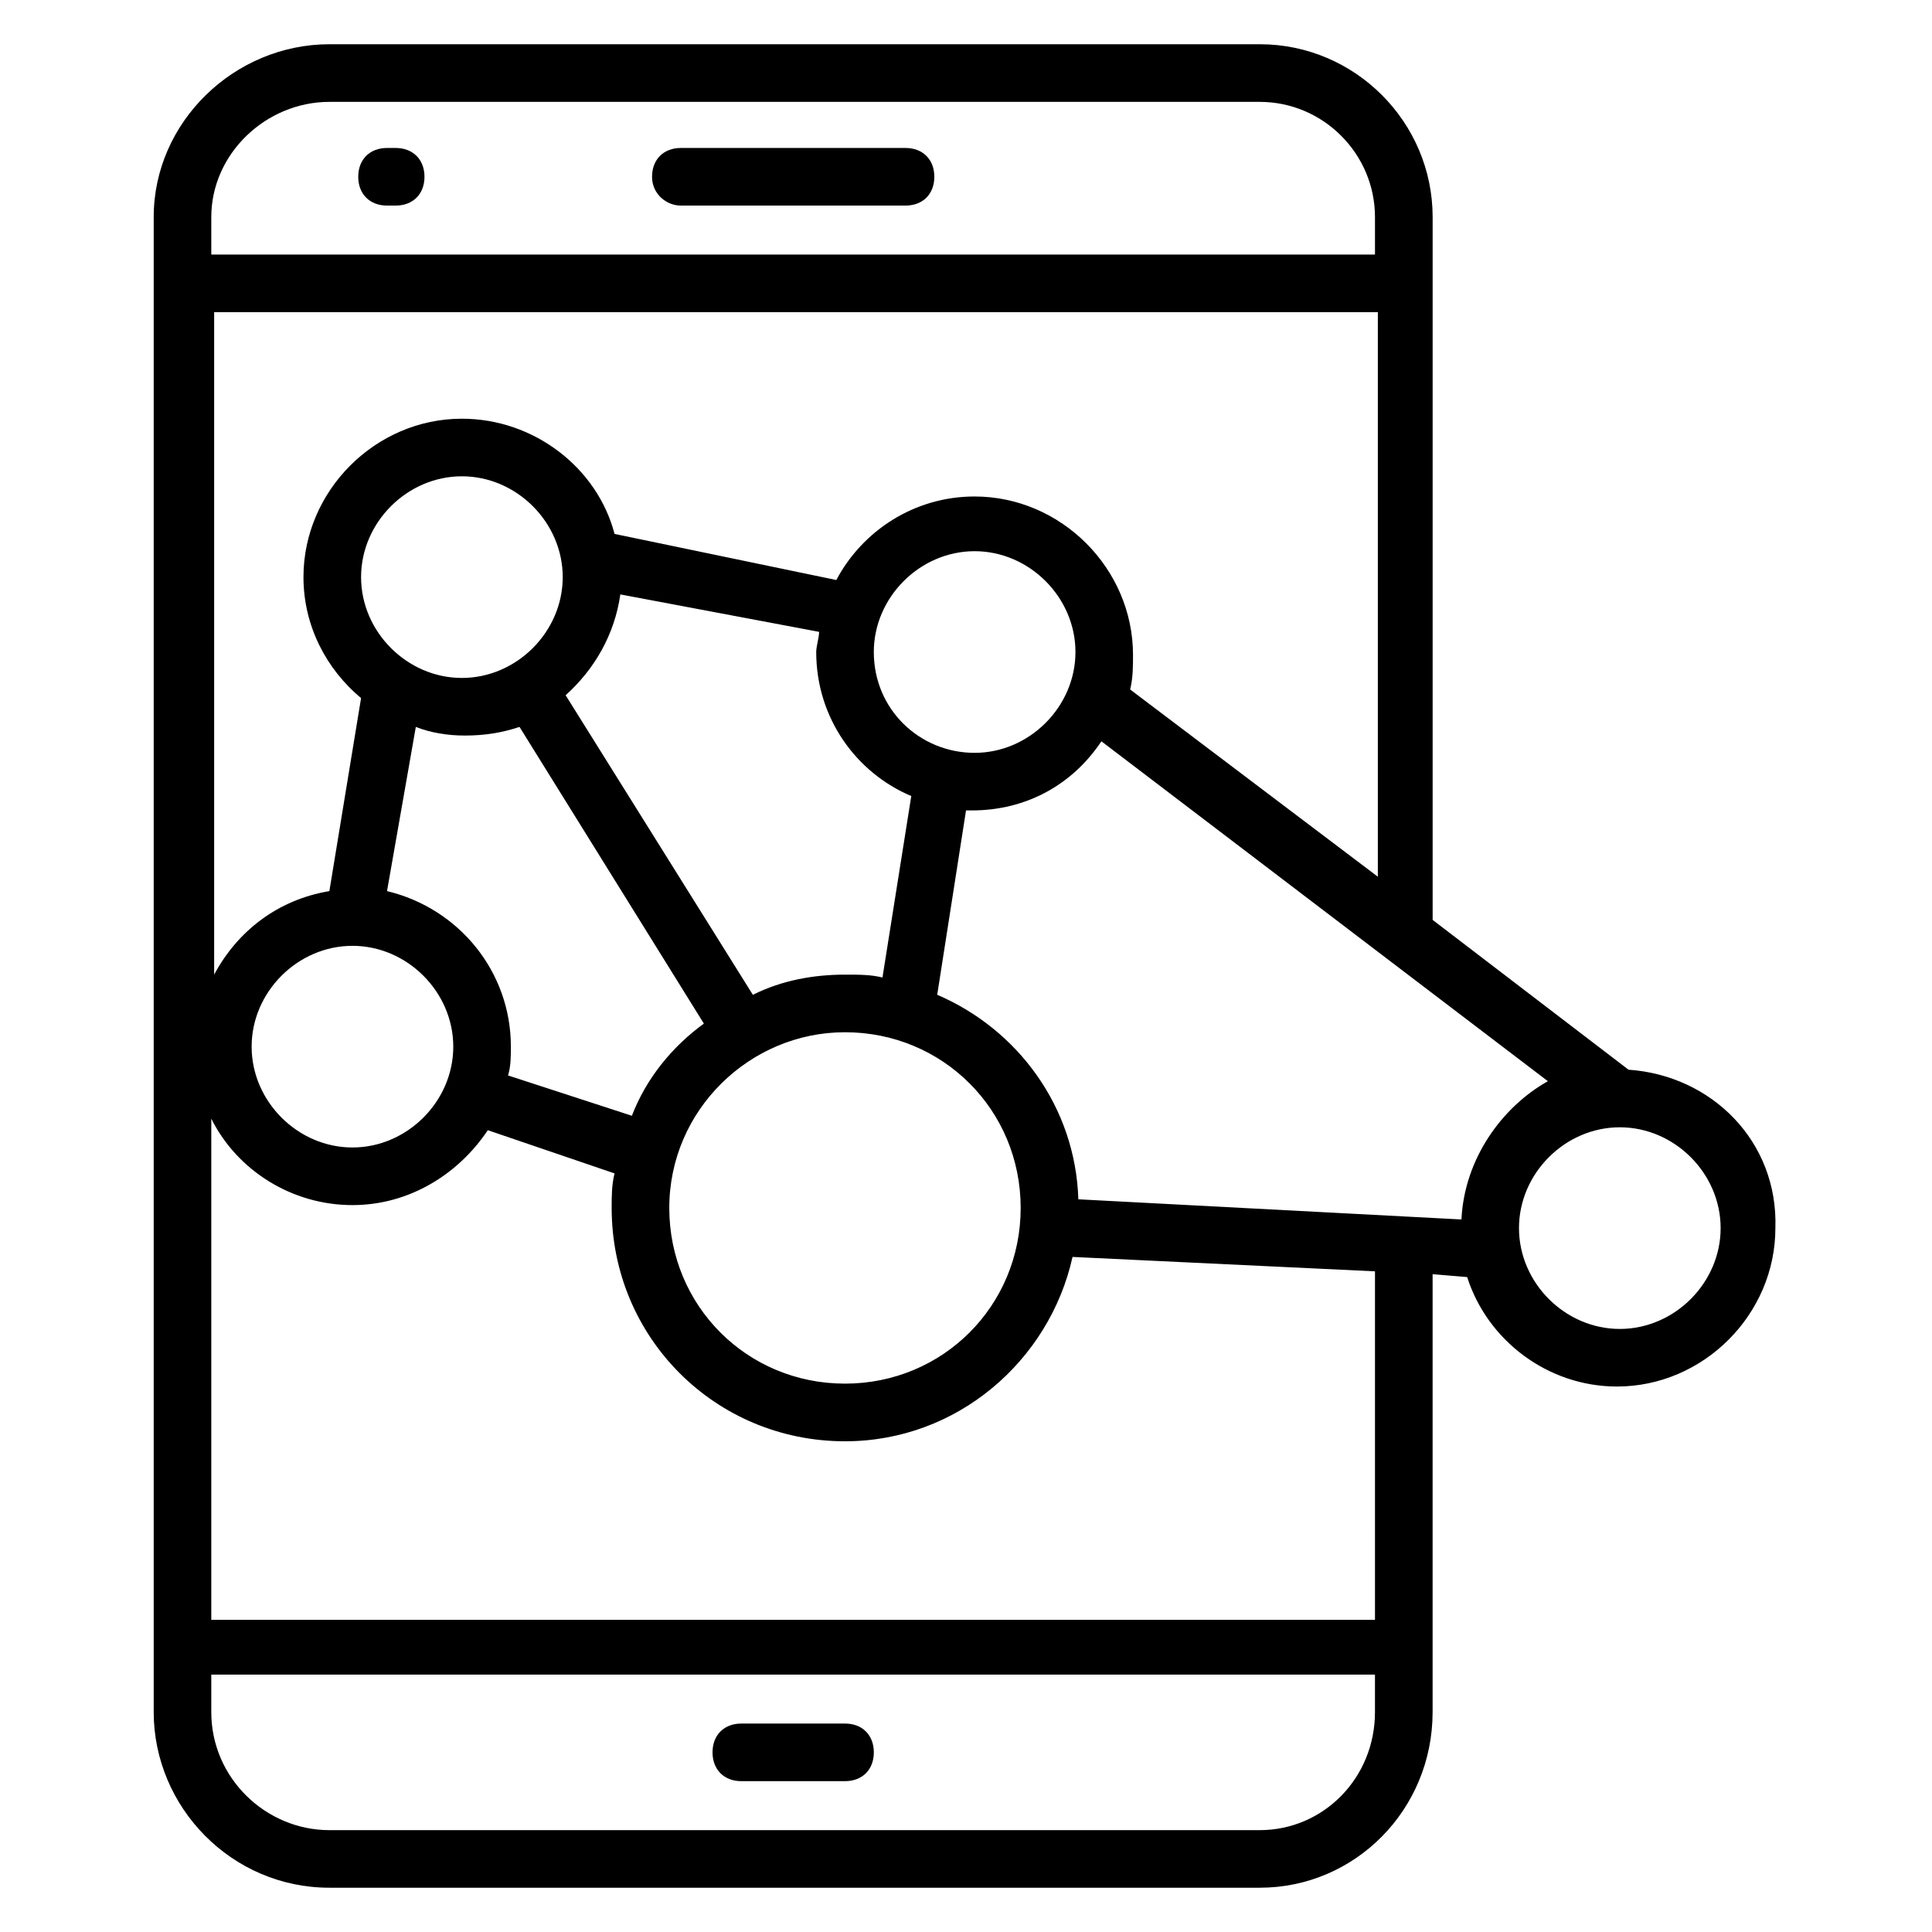 <?xml version="1.0" encoding="UTF-8"?>
<!-- Uploaded to: SVG Repo, www.svgrepo.com, Generator: SVG Repo Mixer Tools -->
<svg fill="#000000" width="800px" height="800px" version="1.1" viewBox="144 144 512 512" xmlns="http://www.w3.org/2000/svg">
 <g>
  <path d="m367.94 600.76h-27.48c-4.582 0-7.633 3.055-7.633 7.633 0 4.582 3.055 7.633 7.633 7.633h27.48c4.582 0 7.633-3.055 7.633-7.633s-3.051-7.633-7.633-7.633z"/>
  <path d="m324.43 198.48h59.543c4.582 0 7.633-3.055 7.633-7.633 0-4.582-3.055-7.633-7.633-7.633h-59.543c-4.582 0-7.633 3.055-7.633 7.633s3.816 7.633 7.633 7.633z"/>
  <path d="m246.57 198.48h2.289c4.582 0 7.633-3.055 7.633-7.633 0-4.582-3.055-7.633-7.633-7.633h-2.289c-4.582 0-7.633 3.055-7.633 7.633s3.051 7.633 7.633 7.633z"/>
  <path d="m575.57 427.48-51.906-39.695v-186.26c0-25.191-20.609-45.801-45.801-45.801h-246.57c-25.188 0-46.562 20.609-46.562 45.801v396.18c0 25.191 20.609 46.562 46.562 46.562h246.56c25.191 0 45.801-20.609 45.801-46.562v-116.03l9.16 0.762c5.344 16.793 21.375 29.008 39.695 29.008 22.902 0 41.984-19.082 41.984-41.984 0.762-22.898-16.793-40.457-38.93-41.98zm-44.277 39.691-101.52-5.344c-0.762-24.426-16.031-45.039-37.402-54.199l7.633-48.855h1.527c14.504 0 26.719-6.871 34.352-18.32l118.32 90.074c-12.219 6.875-22.141 20.617-22.906 36.645zm-284.73-87.02 7.633-43.512c3.816 1.527 8.398 2.289 12.977 2.289 5.344 0 9.922-0.762 14.504-2.289l48.855 78.625c-8.398 6.106-15.266 14.504-19.082 24.426l-32.824-10.688c0.762-2.289 0.762-5.344 0.762-7.633 0-19.848-13.742-36.641-32.824-41.219zm-9.16 14.504c14.504 0 26.719 12.215 26.719 26.719s-12.215 26.719-26.719 26.719-26.719-12.215-26.719-26.719c0-14.508 12.215-26.719 26.719-26.719zm70.992-93.129 52.672 9.922c0 1.527-0.762 3.816-0.762 5.344 0 17.559 10.688 32.062 25.191 38.168l-7.633 48.09c-3.055-0.762-6.106-0.762-9.922-0.762-8.398 0-16.793 1.527-24.426 5.344l-49.617-79.387c7.625-6.871 12.969-16.031 14.496-26.719zm67.172 15.266c0-14.504 12.215-26.719 26.719-26.719 14.504 0 26.719 12.215 26.719 26.719 0 14.504-12.215 26.719-26.719 26.719-14.504 0-26.719-11.449-26.719-26.719zm-109.16 6.871c-14.504 0-26.719-12.215-26.719-26.719 0-14.504 12.215-26.719 26.719-26.719 14.504 0 26.719 12.215 26.719 26.719-0.004 14.504-12.215 26.719-26.719 26.719zm101.52 93.891c25.953 0 46.562 20.609 46.562 46.562 0 25.953-20.609 46.562-46.562 46.562s-46.562-20.609-46.562-46.562c0-25.953 21.371-46.562 46.562-46.562zm75.57-90.836c0.762-3.055 0.762-6.106 0.762-9.16 0-22.902-19.082-41.984-41.984-41.984-16.031 0-29.77 9.16-36.641 22.137l-58.773-12.215c-4.582-17.559-21.375-30.535-40.457-30.535-22.902 0-41.984 19.082-41.984 41.984 0 12.977 6.106 24.426 15.266 32.062l-8.398 51.145c-13.742 2.289-24.426 10.688-30.535 22.137v-175.57h308.39v149.62zm-212.21-155.72h246.56c16.793 0 30.535 13.742 30.535 30.535v9.922h-308.39v-9.926c0-16.793 14.504-30.531 31.297-30.531zm246.56 458.01h-246.56c-16.793 0-31.297-13.742-31.297-31.297v-9.922h308.39v9.922c0.004 17.555-13.738 31.297-30.531 31.297zm30.535-55.727h-308.39v-132.82c6.871 13.742 21.375 22.902 37.402 22.902 15.266 0 28.242-8.398 35.879-19.848l33.586 11.449c-0.762 3.055-0.762 6.106-0.762 9.16 0 34.352 27.48 61.832 61.832 61.832 29.77 0 54.199-21.375 60.305-48.855l80.152 3.816zm64.883-77.098c-14.504 0-26.719-12.215-26.719-26.719 0-14.504 12.215-26.719 26.719-26.719s26.719 12.215 26.719 26.719c0 14.504-12.215 26.719-26.719 26.719z"/>
 </g>
</svg>